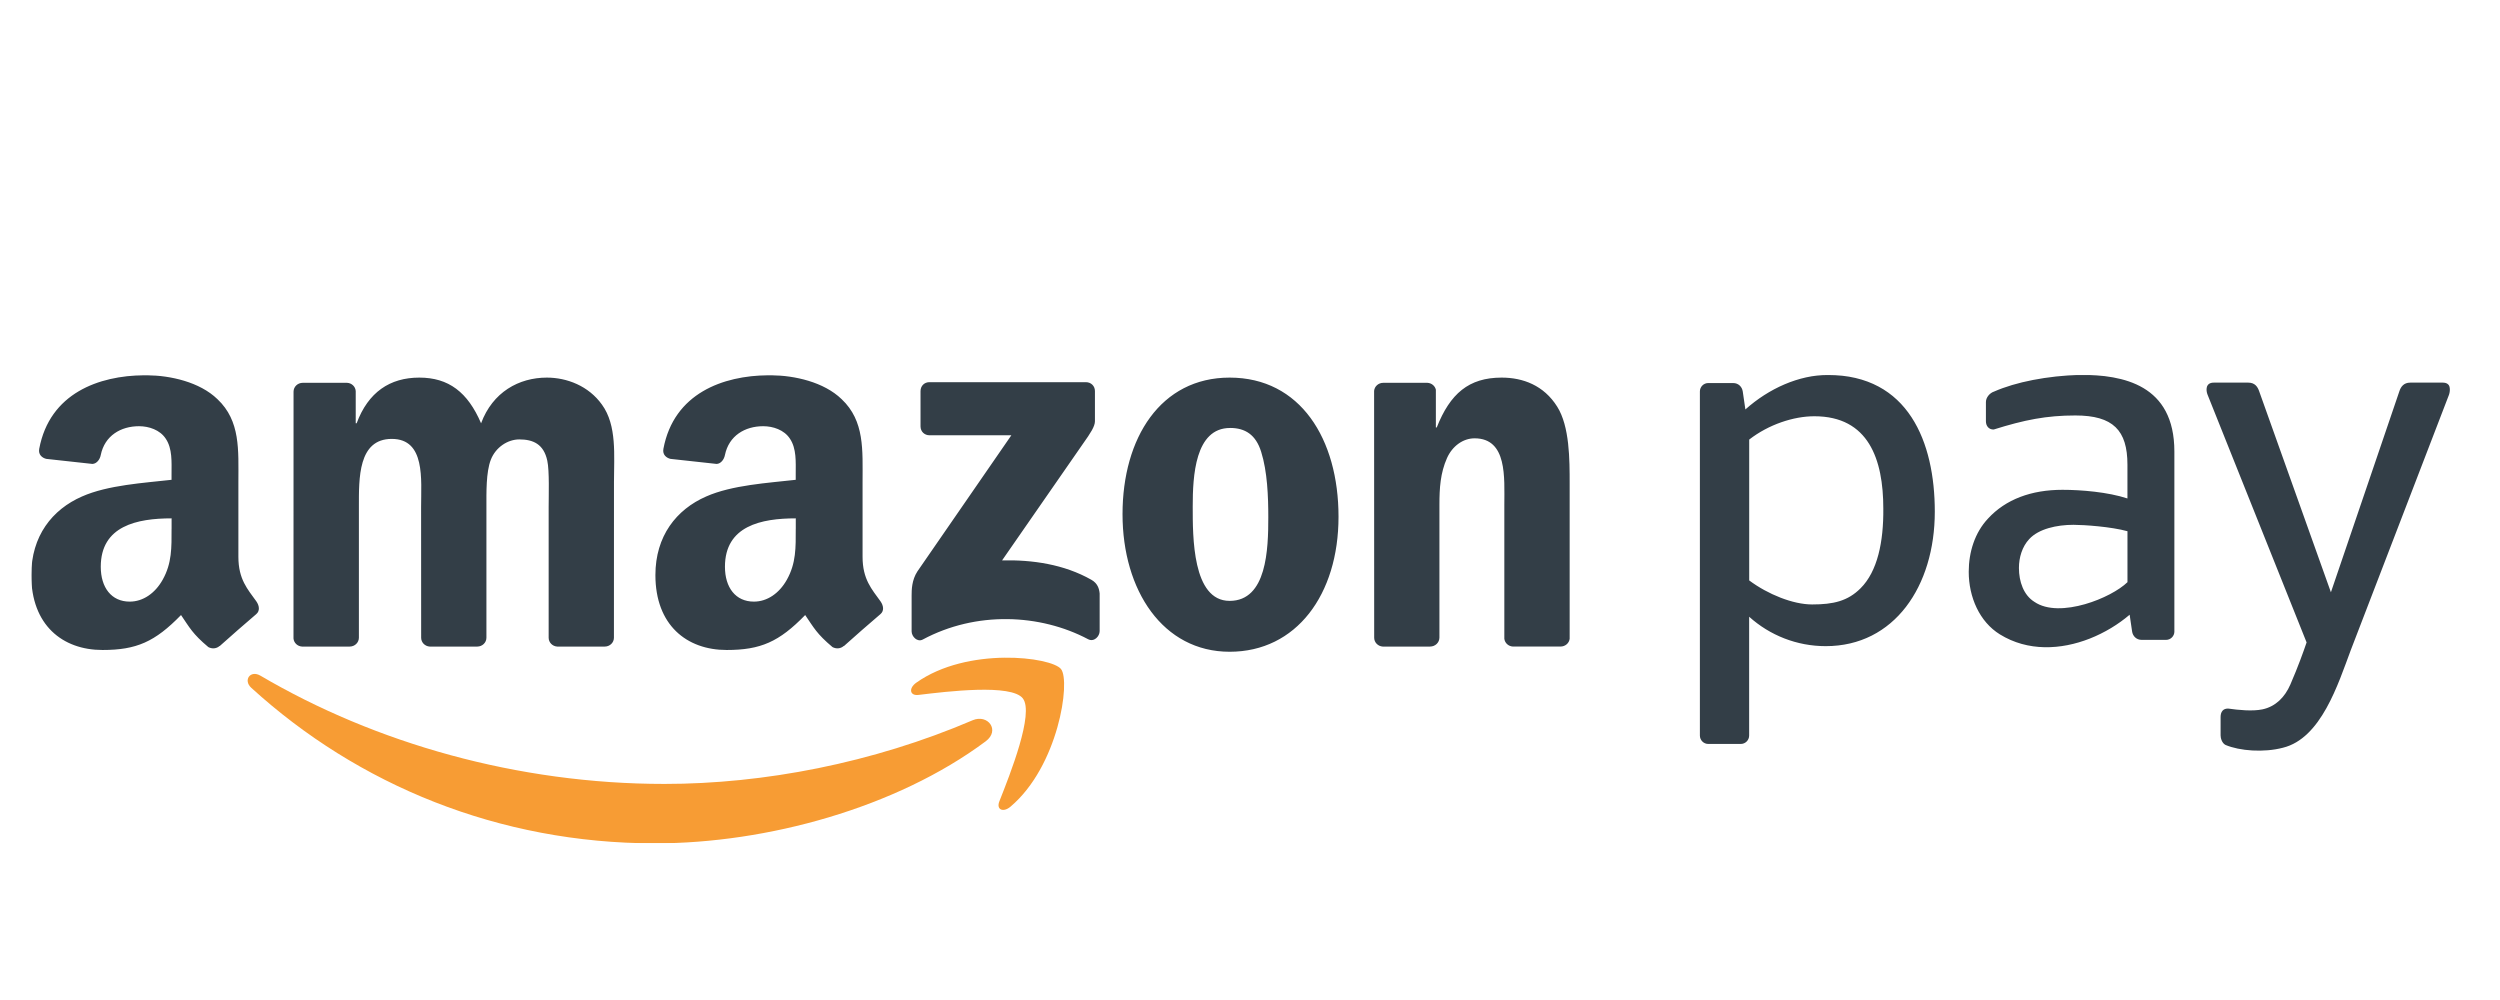 <svg width="4577" height="1830" viewBox="0 0 4577 1830" fill="none" xmlns="http://www.w3.org/2000/svg">
<g clip-path="url(#clip0_2007_853)">
<mask id="mask0_2007_853" style="mask-type:luminance" maskUnits="userSpaceOnUse" x="57" y="686" width="4429" height="859">
<path d="M4485.46 686.25H57.212V1544.06H4485.46V686.25Z" fill="white"/>
</mask>
<g mask="url(#mask0_2007_853)">
<path fill-rule="evenodd" clip-rule="evenodd" d="M1804.56 1357.23C1640.93 1479.15 1403.65 1544.01 1199.34 1544.01C913.038 1544.01 655.186 1437.16 460.033 1259.24C444.73 1245.24 458.354 1226.2 476.776 1237C687.279 1360.72 947.626 1435.22 1216.51 1435.22C1397.9 1435.22 1597.27 1397.19 1780.77 1318.62C1808.45 1306.81 1831.66 1337.03 1804.56 1357.23Z" fill="#F79C34"/>
<path fill-rule="evenodd" clip-rule="evenodd" d="M1872.69 1278.71C1851.72 1251.63 1734.33 1265.87 1681.56 1272.27C1665.59 1274.21 1663.09 1260.11 1677.49 1249.89C1771.18 1183.43 1924.69 1202.61 1942.49 1224.89C1960.43 1247.32 1937.74 1402.72 1849.99 1476.88C1836.47 1488.26 1823.61 1482.2 1829.61 1467.14C1849.37 1417.3 1893.6 1305.79 1872.64 1278.71H1872.69Z" fill="#F79C34"/>
<path fill-rule="evenodd" clip-rule="evenodd" d="M1685.3 780.54V716.018C1685.35 706.185 1692.69 699.646 1701.52 699.694H1988.06C1997.22 699.694 2004.61 706.379 2004.61 715.97V771.336C2004.51 780.636 1996.74 792.746 1983.02 811.977L1834.59 1025.98C1889.67 1024.67 1947.95 1033.01 1998.04 1061.44C2009.31 1067.83 2012.38 1077.33 2013.24 1086.63V1155.51C2013.24 1165 2002.98 1176 1992.14 1170.28C1903.96 1123.64 1786.91 1118.55 1689.38 1170.86C1679.4 1176.24 1668.99 1165.39 1668.99 1155.9V1090.41C1668.99 1079.94 1669.19 1062.02 1679.64 1046.04L1851.58 796.912H1701.85C1692.69 796.912 1685.35 790.324 1685.3 780.636V780.54ZM640.079 1183.75H552.913C544.614 1183.22 537.994 1176.92 537.322 1168.88L537.418 717.084C537.418 708.074 544.95 700.857 554.256 700.857H635.426C643.917 701.244 650.729 707.735 651.257 716.018V774.969H652.936C674.092 717.907 713.957 691.314 767.638 691.314C821.319 691.314 856.339 717.956 880.757 774.969C901.913 717.907 949.934 691.314 1001.17 691.314C1037.82 691.314 1077.64 706.524 1102.05 740.771C1129.73 778.796 1124.07 833.92 1124.07 882.408L1123.98 1167.52C1123.98 1176.53 1116.49 1183.75 1107.19 1183.75H1020.12C1011.34 1183.17 1004.48 1176.19 1004.48 1167.52V928.037C1004.48 909.049 1006.06 861.53 1001.98 843.462C995.508 812.994 975.983 804.469 950.749 804.469C929.593 804.469 907.622 818.71 898.651 841.525C889.68 864.388 890.544 902.365 890.544 928.037V1167.52C890.544 1176.53 883.012 1183.75 873.753 1183.75H786.683C777.904 1183.17 771.044 1176.19 771.044 1167.52L770.948 928.037C770.948 877.66 779.103 803.548 717.267 803.548C655.43 803.548 657.061 875.771 657.061 928.037V1167.52C657.013 1176.53 649.482 1183.75 640.223 1183.75H640.079ZM2252 783.543C2187.72 783.543 2183.64 871.945 2183.64 927.069C2183.64 982.193 2182.83 1100.09 2251.19 1100.09C2319.55 1100.09 2322 1005.01 2322 947.026C2322 909.001 2320.32 863.371 2308.95 827.235C2299.21 795.846 2279.64 783.494 2251.96 783.494L2252 783.543ZM2251.24 691.314C2380.62 691.314 2450.56 803.548 2450.56 946.105C2450.56 1088.66 2373.28 1193.24 2251.24 1193.24C2129.19 1193.24 2055.12 1081.06 2055.12 941.31C2055.12 801.562 2125.07 691.314 2251.24 691.314ZM2618.37 1183.75H2531.49C2522.81 1183.17 2515.85 1176.19 2515.85 1167.52L2515.71 715.582C2516.48 707.299 2523.67 700.857 2532.45 700.857H2613.29C2620.91 701.244 2627.2 706.476 2628.78 713.451V782.574H2630.41C2654.83 720.765 2688.99 691.314 2749.19 691.314C2788.24 691.314 2826.52 705.555 2850.94 744.549C2873.73 780.685 2873.73 841.476 2873.73 885.217V1169.51C2872.77 1177.5 2865.67 1183.7 2857.03 1183.7H2769.68C2761.62 1183.22 2755.09 1177.21 2754.13 1169.51V924.211C2754.13 874.754 2759.84 802.483 2699.64 802.483C2678.48 802.483 2658.95 816.724 2649.17 838.618C2636.94 866.18 2635.3 893.742 2635.3 924.211V1167.47C2635.16 1176.48 2627.63 1183.7 2618.32 1183.7L2618.37 1183.75ZM1544.7 1182.63C1538.94 1187.87 1530.64 1188.21 1524.12 1184.67C1495.19 1160.35 1489.96 1149.16 1474.13 1126.01C1426.3 1175.22 1392.38 1190 1330.4 1190C1257.01 1190 1199.92 1144.27 1199.92 1052.82C1199.92 981.369 1238.3 932.784 1292.89 908.952C1340.19 887.978 1406.25 884.2 1456.81 878.436V867.004C1456.81 845.981 1458.44 821.277 1446.21 803.161C1435.61 786.934 1415.22 780.297 1397.28 780.297C1364.03 780.297 1334.48 797.493 1327.19 833.145C1325.65 841.089 1319.95 848.936 1312.08 849.372L1227.55 840.12C1220.4 838.473 1212.49 832.709 1214.55 821.713C1233.79 719.651 1324.07 687.827 1406.1 687.003H1412.58C1454.56 687.536 1508.19 699.161 1540.86 730.792C1583.27 770.803 1579.19 824.183 1579.19 882.311V1019.44C1579.19 1060.71 1596.17 1078.78 1612.1 1101.01C1617.71 1109.06 1618.91 1118.55 1611.81 1124.41C1594.01 1139.48 1562.35 1167.23 1544.98 1182.88L1544.74 1182.68L1544.7 1182.63ZM1456.86 968.048C1456.86 1002.34 1457.67 1030.92 1440.55 1061.44C1426.68 1086.19 1404.67 1101.45 1380.2 1101.45C1346.76 1101.45 1327.24 1075.73 1327.24 1037.61C1327.24 962.623 1393.82 949.012 1456.91 949.012V968.097L1456.86 968.048ZM401.991 1182.63C396.235 1187.87 387.888 1188.21 381.411 1184.67C352.436 1160.35 347.255 1149.16 331.424 1126.01C283.547 1175.22 249.679 1190 187.698 1190C114.3 1190 57.213 1144.27 57.213 1052.82C57.213 981.369 95.543 932.784 150.184 908.952C197.485 887.978 263.543 884.2 314.058 878.436V867.004C314.058 845.981 315.737 821.277 303.456 803.161C292.854 786.934 272.466 780.297 254.524 780.297C221.279 780.297 191.68 797.493 184.436 833.145C182.949 841.089 177.192 848.936 169.277 849.372L84.797 840.12C77.649 838.473 69.734 832.709 71.796 821.713C90.986 719.651 181.27 687.827 263.351 687.003H269.827C311.803 687.536 365.436 699.161 398.106 730.792C440.513 770.803 436.436 824.183 436.436 882.311V1019.44C436.436 1060.71 453.418 1078.78 469.345 1101.01C474.91 1109.06 476.157 1118.55 469.057 1124.41C451.259 1139.48 419.597 1167.23 402.183 1182.88L401.991 1182.68V1182.63ZM314.106 968.048C314.106 1002.34 314.921 1030.92 297.795 1061.44C283.931 1086.19 261.912 1101.45 237.446 1101.45C204.009 1101.45 184.484 1075.73 184.484 1037.61C184.484 962.623 251.07 949.012 314.154 949.012V968.097L314.106 968.048ZM4065.46 1345.83V1312.65C4065.46 1303.2 4070.07 1296.71 4079.81 1297.29C4098.03 1299.91 4123.8 1302.52 4142.07 1298.7C4165.96 1293.66 4183.09 1276.56 4193.21 1253.16C4207.51 1220.18 4216.96 1193.58 4222.91 1176.14L4041.57 722.509C4038.5 714.807 4037.59 700.518 4052.84 700.518H4116.22C4128.31 700.518 4133.25 708.268 4135.93 715.873L4267.43 1084.35L4392.92 715.873C4395.46 708.316 4400.65 700.518 4412.64 700.518H4472.41C4487.52 700.518 4486.71 714.759 4483.69 722.509L4303.79 1190.29C4280.52 1252.53 4249.48 1351.74 4179.64 1368.93C4144.62 1378.18 4100.43 1374.84 4074.48 1363.85C4067.96 1360.5 4065.41 1351.64 4065.41 1345.83H4065.46ZM3980.89 1156.14C3980.89 1164.57 3974.03 1171.49 3965.63 1171.49H3920.92C3911.28 1171.49 3904.66 1164.47 3903.46 1156.14L3898.95 1125.43C3878.42 1142.96 3853.18 1158.42 3825.84 1169.17C3773.26 1189.8 3712.62 1193.19 3661.24 1161.32C3624.11 1138.31 3604.35 1093.26 3604.35 1046.86C3604.35 1010.92 3615.34 975.314 3639.61 949.448C3672.04 914.087 3719.05 896.746 3775.85 896.746C3810.15 896.746 3859.23 900.814 3894.92 912.585V850.728C3894.92 787.854 3868.73 760.631 3799.6 760.631C3746.78 760.631 3706.34 768.672 3650.12 786.352C3641.1 786.643 3635.82 779.765 3635.82 771.288V736.024C3635.82 727.547 3642.97 719.361 3650.74 716.89C3690.89 699.21 3747.79 688.214 3808.28 686.18C3887.15 686.18 3980.84 704.151 3980.84 826.605V1156.09L3980.89 1156.14ZM3894.97 1065.85V972.553C3864.98 964.27 3815.33 960.831 3796.1 960.831C3765.73 960.831 3732.48 968.097 3715.12 986.94C3702.17 1000.79 3696.26 1020.65 3696.26 1039.84C3696.26 1064.64 3704.76 1089.58 3724.62 1101.89C3747.69 1117.73 3783.48 1115.79 3817.16 1106.15C3849.49 1096.9 3879.86 1080.48 3894.92 1065.9L3894.97 1065.85ZM3321.74 762.084C3420.95 762.084 3447.96 840.847 3447.96 931.041C3448.53 991.832 3437.45 1046.04 3406.27 1077.09C3382.96 1100.34 3356.86 1106.63 3317.62 1106.63C3282.69 1106.63 3236.78 1088.23 3202.44 1062.65V804.759C3238.18 777.052 3283.75 762.084 3321.74 762.084ZM3187.23 1362.01H3127.36C3118.96 1362.01 3112.15 1355.08 3112.15 1346.65V716.648C3112.15 708.22 3119.01 701.293 3127.36 701.293H3173.17C3182.81 701.293 3189.39 708.316 3190.63 716.648L3195.43 749.635C3238.37 711.174 3293.63 686.47 3346.26 686.47C3493.72 686.47 3542.23 809.167 3542.23 936.757C3542.23 1073.26 3468.06 1182.97 3342.56 1182.97C3289.75 1182.97 3240.33 1163.31 3202.34 1129.11V1346.65C3202.34 1355.08 3195.48 1362.01 3187.13 1362.01H3187.23Z" fill="#333E47"/>
</g>
</g>
<defs>
<clipPath id="clip0_2007_853">
<rect width="4428.25" height="857.812" fill="white" transform="translate(57.212 686.25)"/>
</clipPath>
</defs>
</svg>
